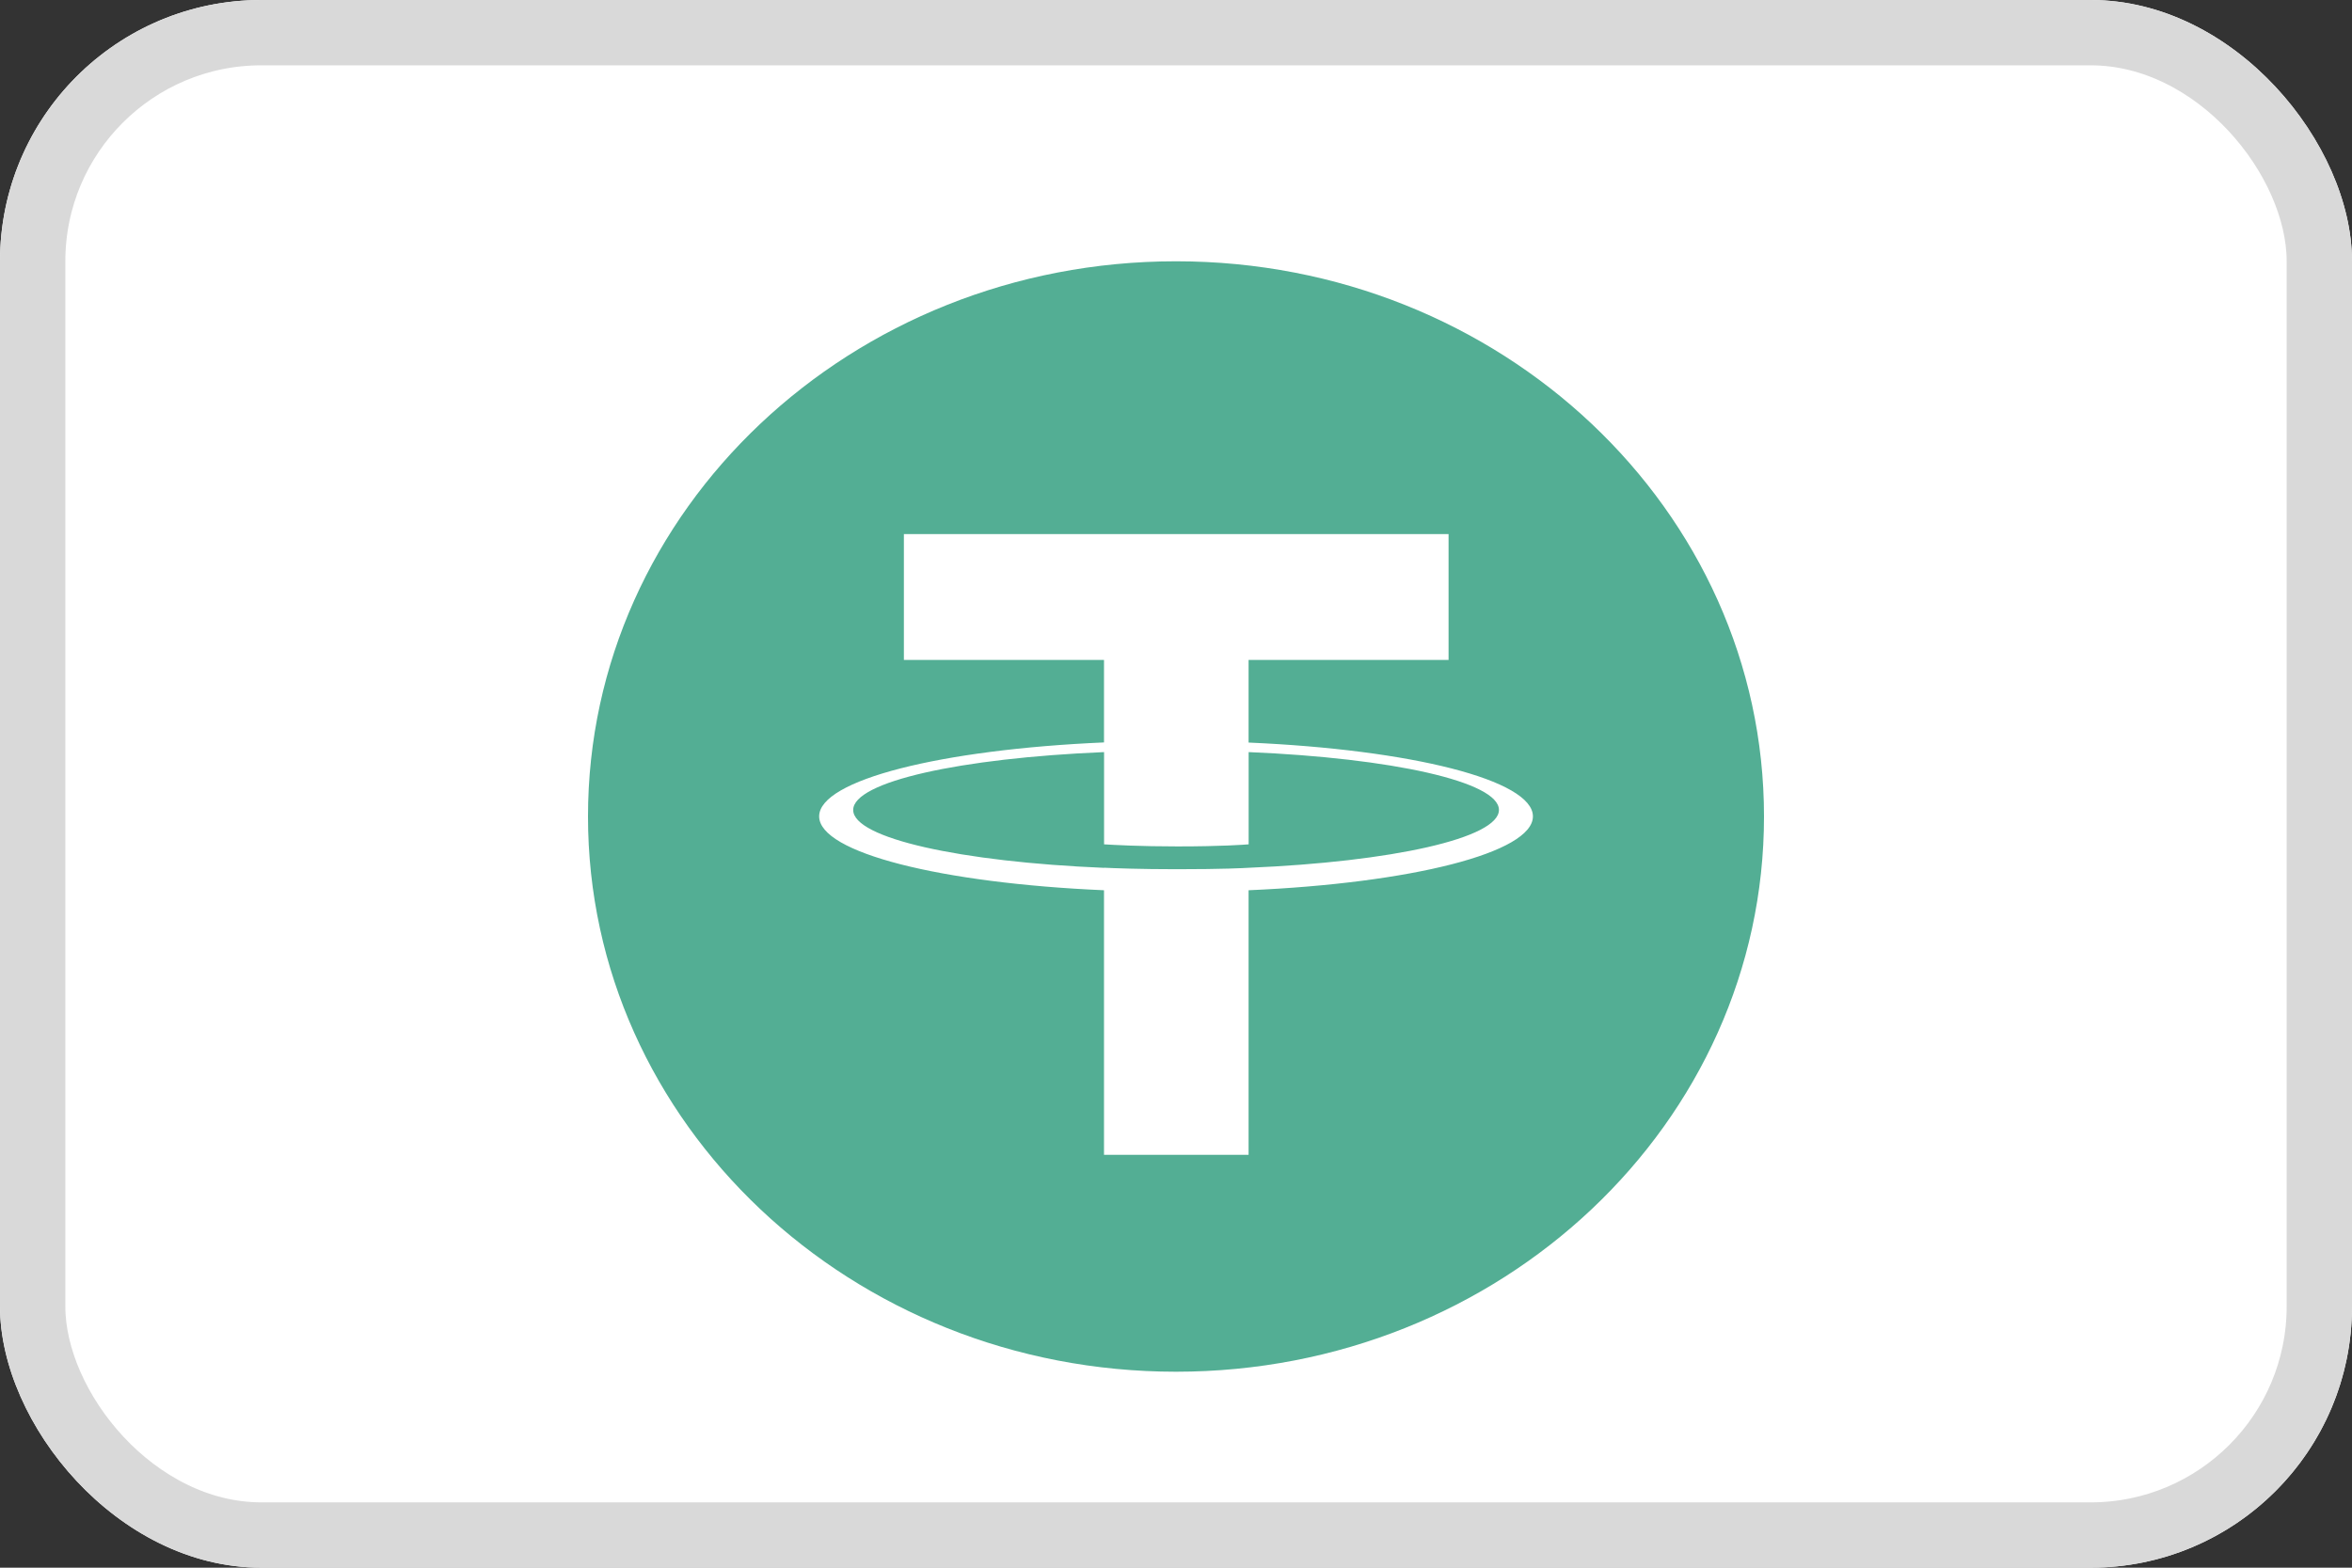 <svg width="36" height="24" viewBox="0 0 36 24" fill="none" xmlns="http://www.w3.org/2000/svg">
<rect x="0" y="0" width="36" height="24" fill="#333333" stroke="none"/>
<g clip-path="url(#clip0_8_303)">
<rect width="36" height="24" rx="4" fill="white"/>
<rect x="0.5" y="0.5" width="35" height="23" rx="3.5" fill="white" stroke="#D9D9D9"/>
<g clip-path="url(#clip1_8_303)">
<path d="M18 4C22.97 4 27 7.806 27 12.5C27 17.194 22.97 21 18 21C13.03 21 9 17.195 9 12.5C9 7.805 13.029 4 18 4Z" fill="#53AE94"/>
<path d="M19.111 11.367V10.103H22.172V8.176H13.835V10.103H16.898V11.366C14.409 11.474 12.538 11.94 12.538 12.498C12.538 13.055 14.41 13.521 16.898 13.629V17.679H19.111V13.629C21.596 13.521 23.463 13.055 23.463 12.498C23.463 11.941 21.596 11.476 19.111 11.368M19.111 13.286V13.285C19.049 13.289 18.728 13.307 18.014 13.307C17.442 13.307 17.04 13.291 16.899 13.284V13.286C14.7 13.194 13.059 12.832 13.059 12.4C13.059 11.967 14.7 11.606 16.899 11.514V12.926C17.043 12.935 17.454 12.958 18.023 12.958C18.706 12.958 19.049 12.931 19.112 12.926V11.514C21.306 11.606 22.943 11.968 22.943 12.399C22.943 12.831 21.305 13.193 19.112 13.285" fill="white"/>
</g>
</g>
<defs>
<clipPath id="clip0_8_303">
<rect width="36" height="24" rx="4" fill="white"/>
</clipPath>
<clipPath id="clip1_8_303">
<rect width="18" height="17" fill="white" transform="translate(9 4)"/>
</clipPath>
</defs>
</svg>
